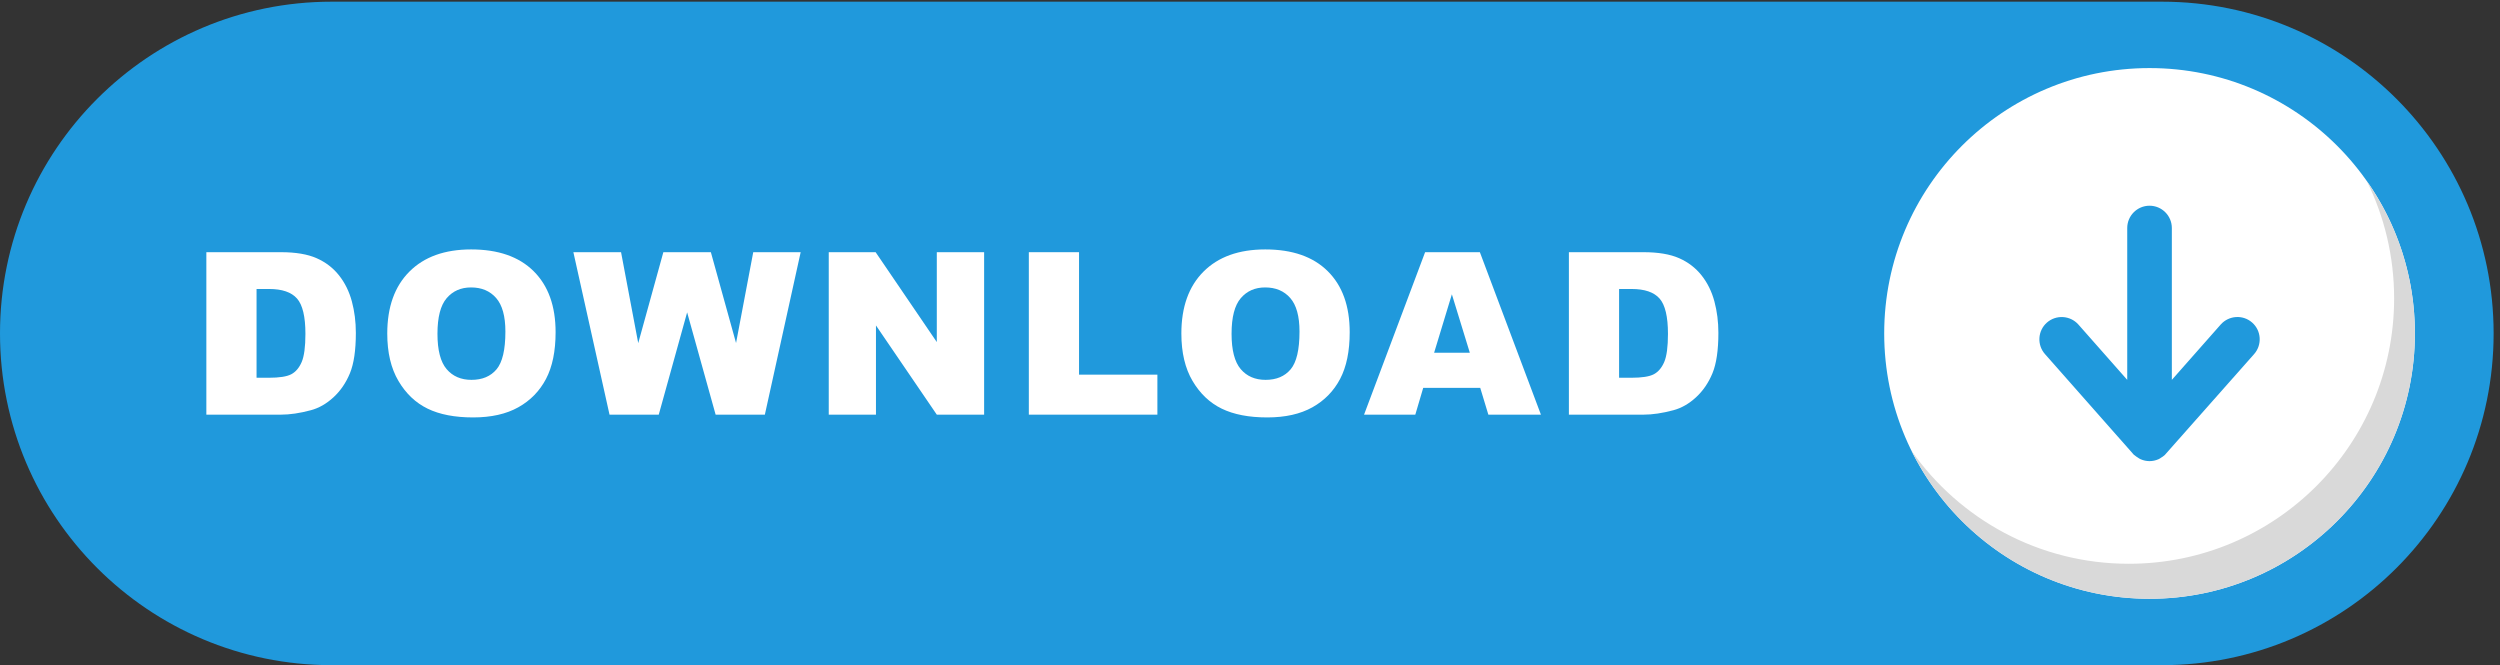 <?xml version="1.0" encoding="UTF-8"?>
<!DOCTYPE svg PUBLIC '-//W3C//DTD SVG 1.0//EN'
          'http://www.w3.org/TR/2001/REC-SVG-20010904/DTD/svg10.dtd'>
<svg height="177.4" preserveAspectRatio="xMidYMid meet" version="1.0" viewBox="0.0 0.0 666.7 177.4" width="666.7" xmlns="http://www.w3.org/2000/svg" xmlns:xlink="http://www.w3.org/1999/xlink" zoomAndPan="magnify"
><rect x="0.0" y="0.0" width="666.7" height="177.4" fill="#333333" stroke="none"/><g
  ><g
    ><g id="change1_1"
      ><path d="m 0,665.184 v 0 C 0,297.809 297.813,0 665.188,0 H 4334.81 C 4702.19,0 5000,297.809 5000,665.184 v 0 c 0,367.376 -297.81,665.186 -665.19,665.186 H 665.188 C 297.813,1330.37 0,1032.56 0,665.184" fill="#2099dc" transform="matrix(.133 0 0 -.133 0 177.387)"
      /></g
      ><g id="change2_1"
      ><path d="m 4842.15,665.184 c 0,-293.848 -238.21,-532.063 -532.06,-532.063 -293.85,0 -532.05,238.215 -532.05,532.063 0,293.847 238.2,532.056 532.05,532.056 293.85,0 532.06,-238.209 532.06,-532.056" fill="#fff" transform="matrix(.133 0 0 -.133 0 177.387)"
      /></g
      ><g id="change3_1"
      ><path d="m 4745.73,970.656 c 35.04,-70.941 54.76,-150.801 54.76,-235.277 0,-293.848 -238.2,-532.059 -532.05,-532.059 -180.17,0 -339.4,89.571 -435.65,226.578 86.84,-175.82 267.93,-296.777 477.3,-296.777 293.85,0 532.06,238.215 532.06,532.063 0,113.679 -35.69,219.019 -96.42,305.472" fill="#d9d9d9" transform="matrix(.133 0 0 -.133 0 177.387)"
      /></g
      ><g id="change1_2"
      ><path d="m 4515.86,686.922 c -18.44,16.305 -46.74,14.547 -63.13,-3.942 l -97.94,-110.929 v 304.484 c 0,24.66 -20.07,44.719 -44.73,44.719 -24.66,0 -44.72,-20.059 -44.72,-44.719 V 572.066 l -97.96,110.981 c -16.33,18.34 -44.59,20.082 -63.06,3.875 -8.97,-7.91 -14.3,-18.832 -15.04,-30.762 -0.74,-11.926 3.2,-23.426 11.11,-32.383 l 175.91,-199.265 2.46,-2.766 1.07,-0.644 c 2.42,-2.137 4.9,-3.77 7.21,-5.157 1.01,-0.761 2.74,-1.992 5.11,-3.027 5.76,-2.527 11.79,-3.809 17.91,-3.809 6.13,0 12.16,1.282 18,3.829 2.27,1.003 3.94,2.187 5,2.988 2.43,1.445 5.08,3.183 7.44,5.32 l 179.3,202.539 c 16.31,18.508 14.55,46.82 -3.94,63.137" fill="#2099dc" transform="matrix(.133 0 0 -.133 0 177.387)"
      /></g
      ><g id="change2_2"
      ><path d="M 514.418,754.289 V 576.297 h 24.668 c 21.031,0 35.996,2.336 44.883,7.004 8.89,4.668 15.855,12.808 20.89,24.441 5.036,11.629 7.551,30.481 7.551,56.555 0,34.516 -5.629,58.144 -16.883,70.887 -11.257,12.738 -29.925,19.105 -56,19.105 z m -100.656,73.777 h 149.543 c 29.476,0 53.297,-4 71.441,-12 18.145,-8 33.145,-19.488 45,-34.441 11.852,-14.969 20.445,-32.375 25.777,-52.223 5.332,-19.851 7.997,-40.882 7.997,-63.105 0,-34.813 -3.965,-61.817 -11.887,-80.996 -7.926,-19.192 -18.922,-35.266 -32.996,-48.223 -14.074,-12.961 -29.188,-21.594 -45.336,-25.887 -22.071,-5.929 -42.071,-8.886 -59.996,-8.886 H 413.762 v 325.761" fill="#fff" transform="matrix(.133 0 0 -.133 0 177.387)"
      /></g
      ><g id="change2_3"
      ><path d="m 877.156,664.516 c 0,-32.887 6.11,-56.52 18.332,-70.883 12.223,-14.367 28.852,-21.555 49.887,-21.555 21.629,0 38.371,7.031 50.223,21.113 11.852,14.075 17.772,39.329 17.772,75.774 0,30.664 -6.19,53.062 -18.55,67.215 -12.375,14.144 -29.144,21.218 -50.332,21.218 -20.3,0 -36.593,-7.183 -48.886,-21.55 -12.301,-14.371 -18.446,-38.145 -18.446,-71.332 z M 776.5,664.965 c 0,53.18 14.809,94.586 44.438,124.215 29.625,29.629 70.886,44.441 123.769,44.441 54.223,0 95.993,-14.555 125.323,-43.668 29.34,-29.105 44,-69.883 44,-122.324 0,-38.07 -6.4,-69.301 -19.22,-93.664 -12.81,-24.367 -31.33,-43.332 -55.55,-56.887 -24.22,-13.555 -54.405,-20.332 -90.549,-20.332 -36.742,0 -67.148,5.852 -91.223,17.559 -24.07,11.699 -43.593,30.215 -58.547,55.547 -14.964,25.332 -22.441,57.043 -22.441,95.113" fill="#fff" transform="matrix(.133 0 0 -.133 0 177.387)"
      /></g
      ><g id="change2_4"
      ><path d="m 1149.68,828.066 h 95.6 l 34.43,-182.367 50.38,182.367 h 95.27 l 50.5,-182.128 34.46,182.128 h 95.11 l -71.81,-325.761 h -98.71 l -57.13,205.101 -56.92,-205.101 h -98.71 l -72.47,325.761" fill="#fff" transform="matrix(.133 0 0 -.133 0 177.387)"
      /></g
      ><g id="change2_5"
      ><path d="m 1661.74,828.066 h 94 L 1878.4,647.84 v 180.226 h 94.88 V 502.305 H 1878.4 L 1756.41,681.172 V 502.305 h -94.67 v 325.761" fill="#fff" transform="matrix(.133 0 0 -.133 0 177.387)"
      /></g
      ><g id="change2_6"
      ><path d="m 2062.92,828.066 h 100.67 V 582.52 h 157.1 v -80.215 h -257.77 v 325.761" fill="#fff" transform="matrix(.133 0 0 -.133 0 177.387)"
      /></g
      ><g id="change2_7"
      ><path d="m 2469.43,664.516 c 0,-32.887 6.12,-56.52 18.34,-70.883 12.22,-14.367 28.85,-21.555 49.89,-21.555 21.62,0 38.37,7.031 50.21,21.113 11.86,14.075 17.78,39.329 17.78,75.774 0,30.664 -6.19,53.062 -18.55,67.215 -12.37,14.144 -29.15,21.218 -50.33,21.218 -20.31,0 -36.6,-7.183 -48.89,-21.55 -12.3,-14.371 -18.45,-38.145 -18.45,-71.332 z m -100.66,0.449 c 0,53.18 14.81,94.586 44.45,124.215 29.62,29.629 70.88,44.441 123.77,44.441 54.22,0 96,-14.555 125.32,-43.668 29.34,-29.105 44,-69.883 44,-122.324 0,-38.07 -6.41,-69.301 -19.22,-93.664 -12.81,-24.367 -31.33,-43.332 -55.55,-56.887 -24.22,-13.555 -54.41,-20.332 -90.55,-20.332 -36.75,0 -67.15,5.852 -91.22,17.559 -24.07,11.699 -43.59,30.215 -58.55,55.547 -14.97,25.332 -22.45,57.043 -22.45,95.113" fill="#fff" transform="matrix(.133 0 0 -.133 0 177.387)"
      /></g
      ><g id="change2_8"
      ><path d="m 2947.13,626.523 -35.96,117.102 -35.58,-117.102 z m 20.88,-70.441 h -114.29 l -15.88,-53.777 h -102.77 l 122.43,325.761 h 109.8 l 122.42,-325.761 h -105.41 l -16.3,53.777" fill="#fff" transform="matrix(.133 0 0 -.133 0 177.387)"
      /></g
      ><g id="change2_9"
      ><path d="M 3246.46,754.289 V 576.297 h 24.67 c 21.04,0 36,2.336 44.89,7.004 8.89,4.668 15.85,12.808 20.88,24.441 5.04,11.629 7.56,30.481 7.56,56.555 0,34.516 -5.63,58.144 -16.88,70.887 -11.26,12.738 -29.93,19.105 -56.01,19.105 z m -100.66,73.777 h 149.55 c 29.47,0 53.29,-4 71.45,-12 18.14,-8 33.14,-19.488 44.99,-34.441 11.85,-14.969 20.45,-32.375 25.78,-52.223 5.33,-19.851 8,-40.882 8,-63.105 0,-34.813 -3.97,-61.817 -11.89,-80.996 -7.93,-19.192 -18.92,-35.266 -33,-48.223 -14.08,-12.961 -29.19,-21.594 -45.33,-25.887 -22.08,-5.929 -42.08,-8.886 -60,-8.886 H 3145.8 v 325.761" fill="#fff" transform="matrix(.133 0 0 -.133 0 177.387)"
      /></g
    ></g
  ></g
></svg
>
